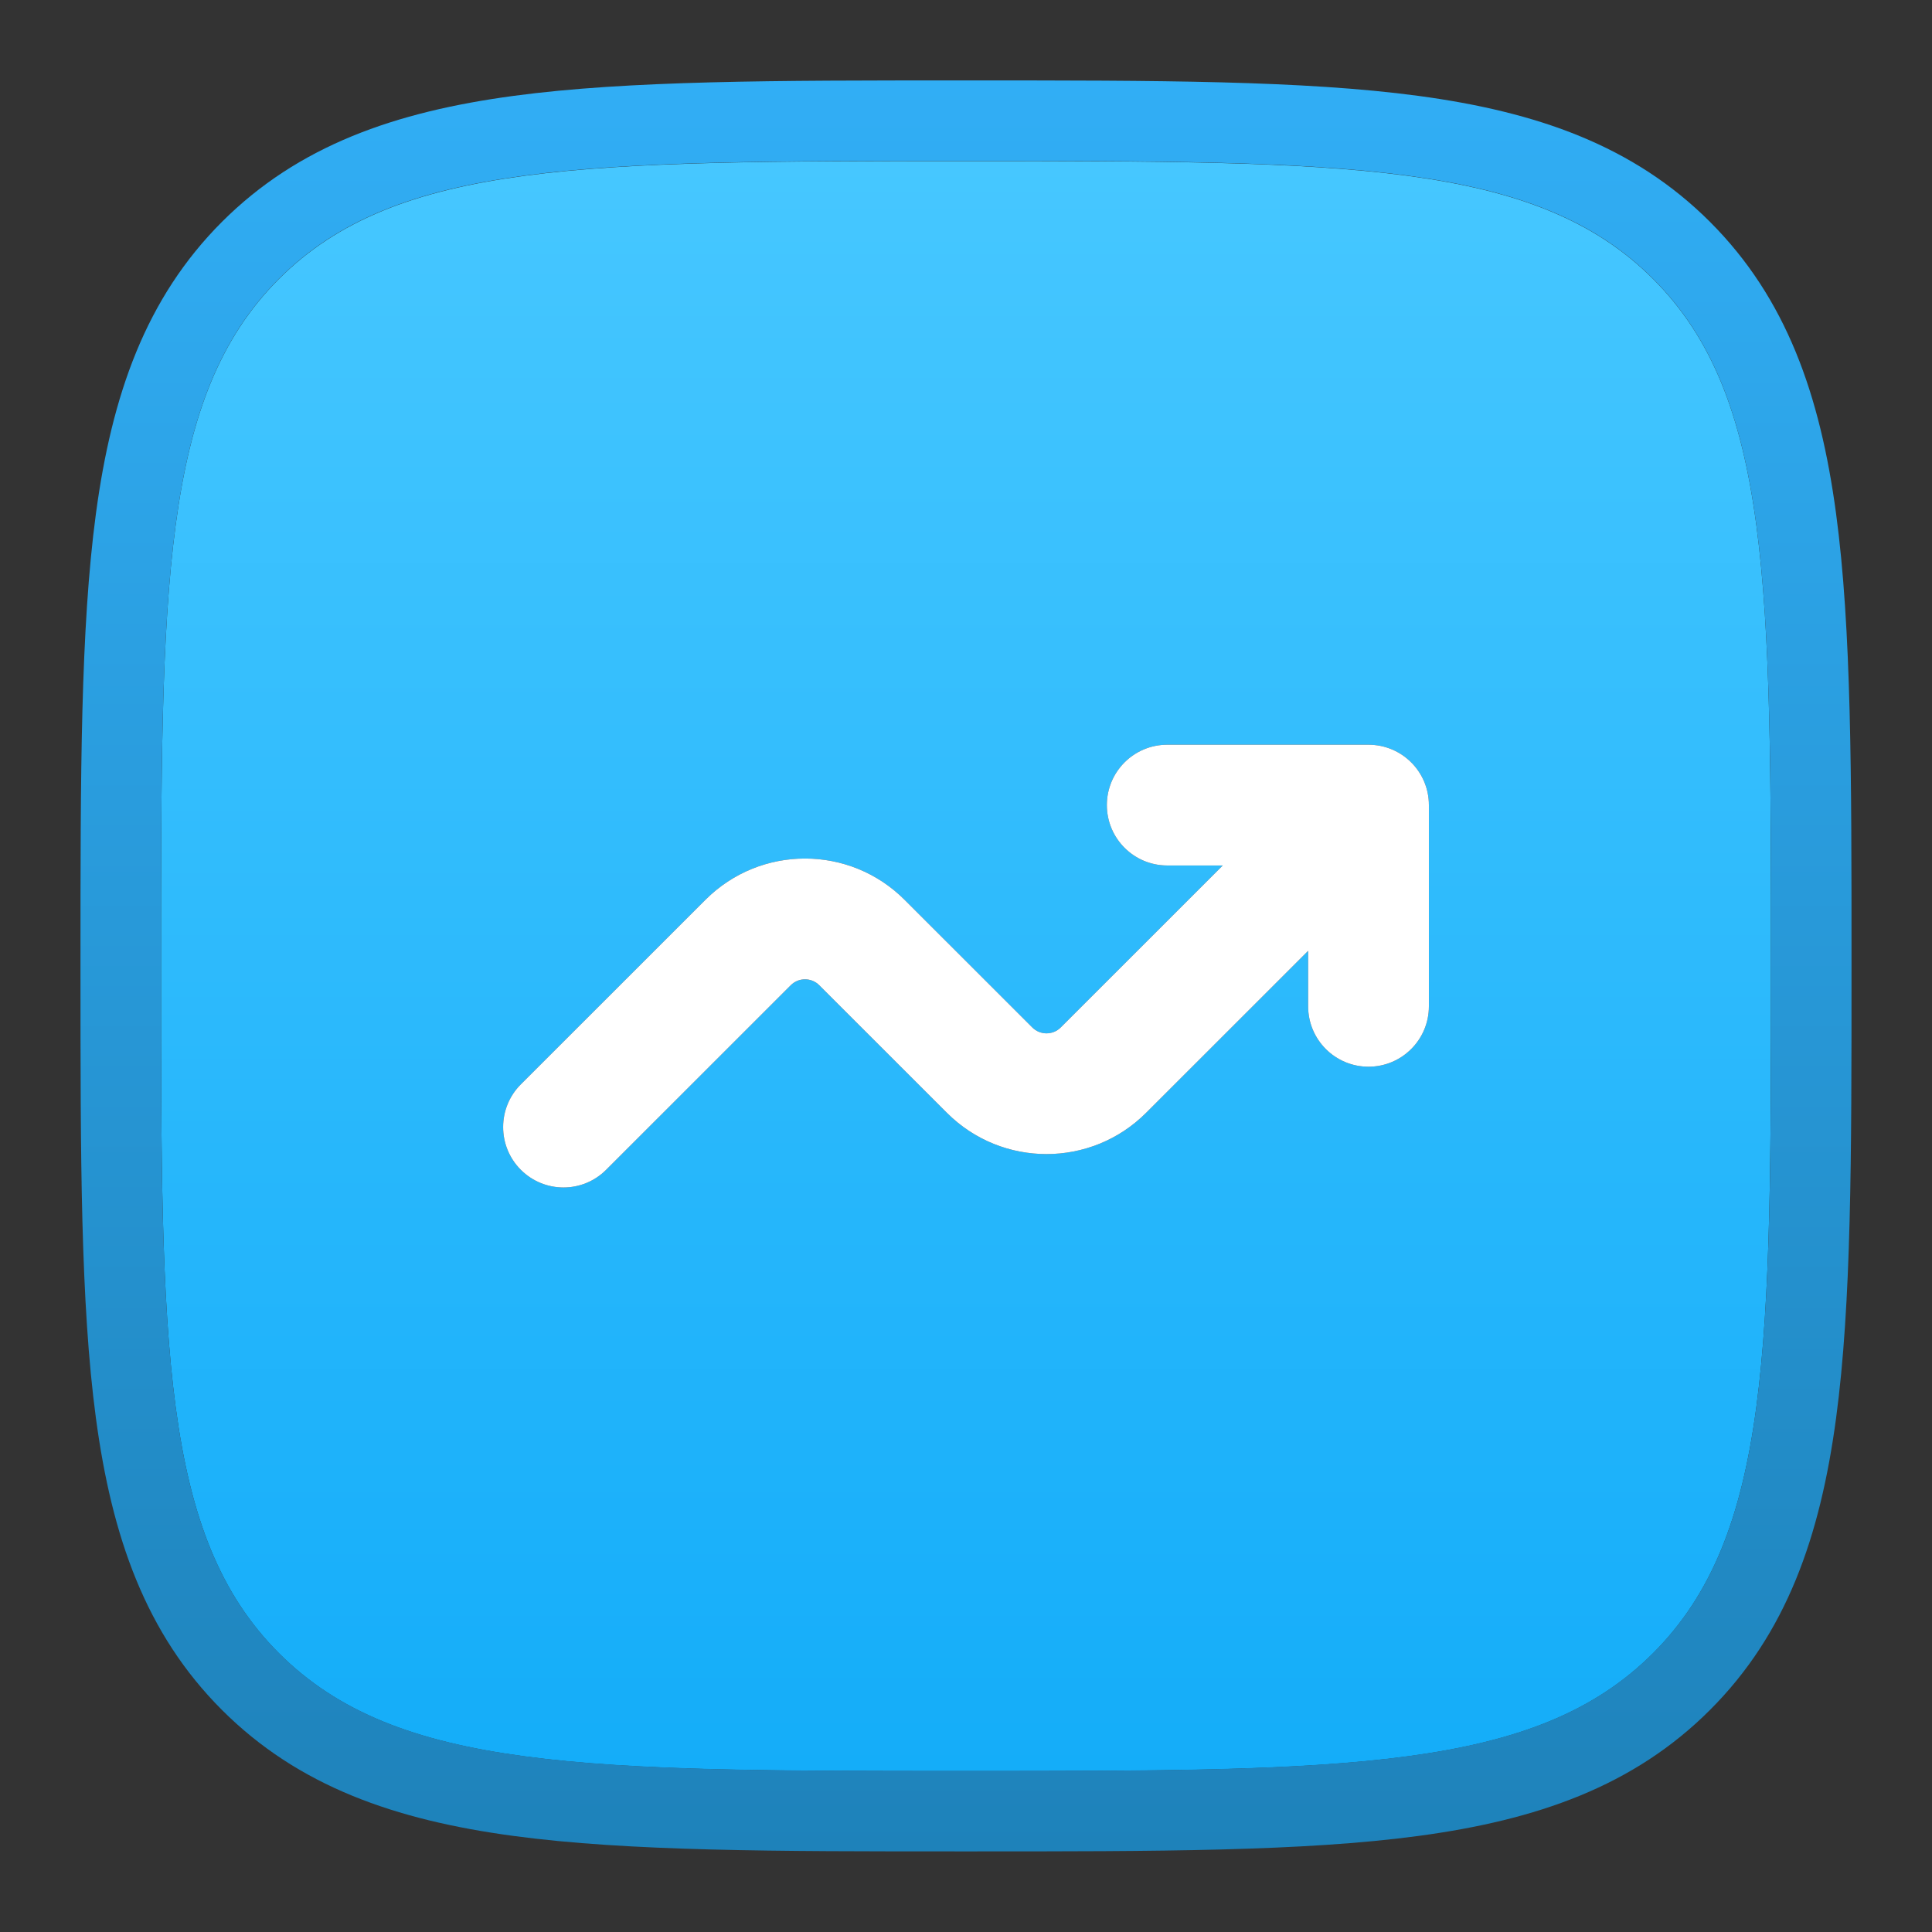 <svg width="32" height="32" viewBox="0 0 32 32" fill="none" xmlns="http://www.w3.org/2000/svg">
<rect x="0" y="0" width="32" height="32" fill="#333333" stroke="none"/>
<g id="category icon">
<g id="Vector">
<path fill-rule="evenodd" clip-rule="evenodd" d="M4.619 4.621C2.667 6.573 2.667 9.716 2.667 16.001C2.667 22.287 2.667 25.429 4.619 27.382C6.572 29.335 9.715 29.335 16 29.335C22.285 29.335 25.428 29.335 27.381 27.382C29.333 25.429 29.333 22.287 29.333 16.001C29.333 9.716 29.333 6.573 27.381 4.621C25.428 2.668 22.285 2.668 16 2.668C9.715 2.668 6.572 2.668 4.619 4.621ZM18.333 13.335C18.333 13.887 18.781 14.335 19.333 14.335H20.253L17.569 17.018C17.439 17.148 17.228 17.148 17.098 17.018L14.983 14.904C14.072 13.992 12.595 13.992 11.684 14.904L8.626 17.961C8.236 18.351 8.236 18.985 8.626 19.375C9.017 19.766 9.65 19.766 10.04 19.375L13.098 16.318C13.228 16.188 13.439 16.188 13.569 16.318L15.684 18.432C16.595 19.343 18.072 19.343 18.983 18.432L21.667 15.749V16.668C21.667 17.22 22.114 17.668 22.667 17.668C23.219 17.668 23.667 17.22 23.667 16.668V13.335C23.667 12.782 23.219 12.335 22.667 12.335H19.333C18.781 12.335 18.333 12.782 18.333 13.335Z" fill="url(#paint0_linear_15988_5830)"/>
<path d="M19.333 14.335C18.781 14.335 18.333 13.887 18.333 13.335C18.333 12.782 18.781 12.335 19.333 12.335H22.667C23.219 12.335 23.667 12.782 23.667 13.335V16.668C23.667 17.22 23.219 17.668 22.667 17.668C22.114 17.668 21.667 17.22 21.667 16.668V15.749L18.983 18.432C18.072 19.343 16.595 19.343 15.684 18.432L13.569 16.318C13.439 16.188 13.228 16.188 13.098 16.318L10.04 19.375C9.65 19.766 9.017 19.766 8.626 19.375C8.236 18.985 8.236 18.351 8.626 17.961L11.684 14.904C12.595 13.992 14.072 13.992 14.983 14.904L17.098 17.018C17.228 17.148 17.439 17.148 17.569 17.018L20.253 14.335H19.333Z" fill="white"/>
</g>
<path id="Vector (Stroke)" fill-rule="evenodd" clip-rule="evenodd" d="M1.589 8.506C1.853 6.543 2.411 4.941 3.676 3.675C4.942 2.41 6.544 1.852 8.507 1.588C10.411 1.332 12.842 1.332 15.9 1.332H16.1C19.158 1.332 21.588 1.332 23.493 1.588C25.456 1.852 27.058 2.41 28.323 3.675C29.589 4.941 30.147 6.543 30.411 8.506C30.667 10.41 30.667 12.841 30.667 15.899V16.098C30.667 19.157 30.667 21.587 30.411 23.491C30.147 25.455 29.589 27.057 28.323 28.322C27.058 29.588 25.456 30.145 23.493 30.409C21.588 30.665 19.158 30.665 16.1 30.665H15.9C12.842 30.665 10.411 30.665 8.507 30.409C6.544 30.145 4.942 29.588 3.676 28.322C2.411 27.057 1.853 25.455 1.589 23.491C1.333 21.587 1.333 19.157 1.333 16.098V15.899C1.333 12.841 1.333 10.41 1.589 8.506ZM2.667 15.999C2.667 9.713 2.667 6.571 4.619 4.618C6.572 2.665 9.715 2.665 16 2.665C22.285 2.665 25.428 2.665 27.381 4.618C29.333 6.571 29.333 9.713 29.333 15.999C29.333 22.284 29.333 25.427 27.381 27.379C25.428 29.332 22.285 29.332 16 29.332C9.715 29.332 6.572 29.332 4.619 27.379C2.667 25.427 2.667 22.284 2.667 15.999Z" fill="url(#paint1_linear_15988_5830)"/>
</g>
<defs>
<linearGradient id="paint0_linear_15988_5830" x1="16" y1="2.668" x2="16" y2="29.335" gradientUnits="userSpaceOnUse">
<stop stop-color="#46C7FF"/>
<stop offset="1" stop-color="#14ADF9"/>
</linearGradient>
<linearGradient id="paint1_linear_15988_5830" x1="16" y1="1.332" x2="16" y2="30.665" gradientUnits="userSpaceOnUse">
<stop stop-color="#31AEF5"/>
<stop offset="1" stop-color="#1E82BA"/>
</linearGradient>
</defs>
</svg>
